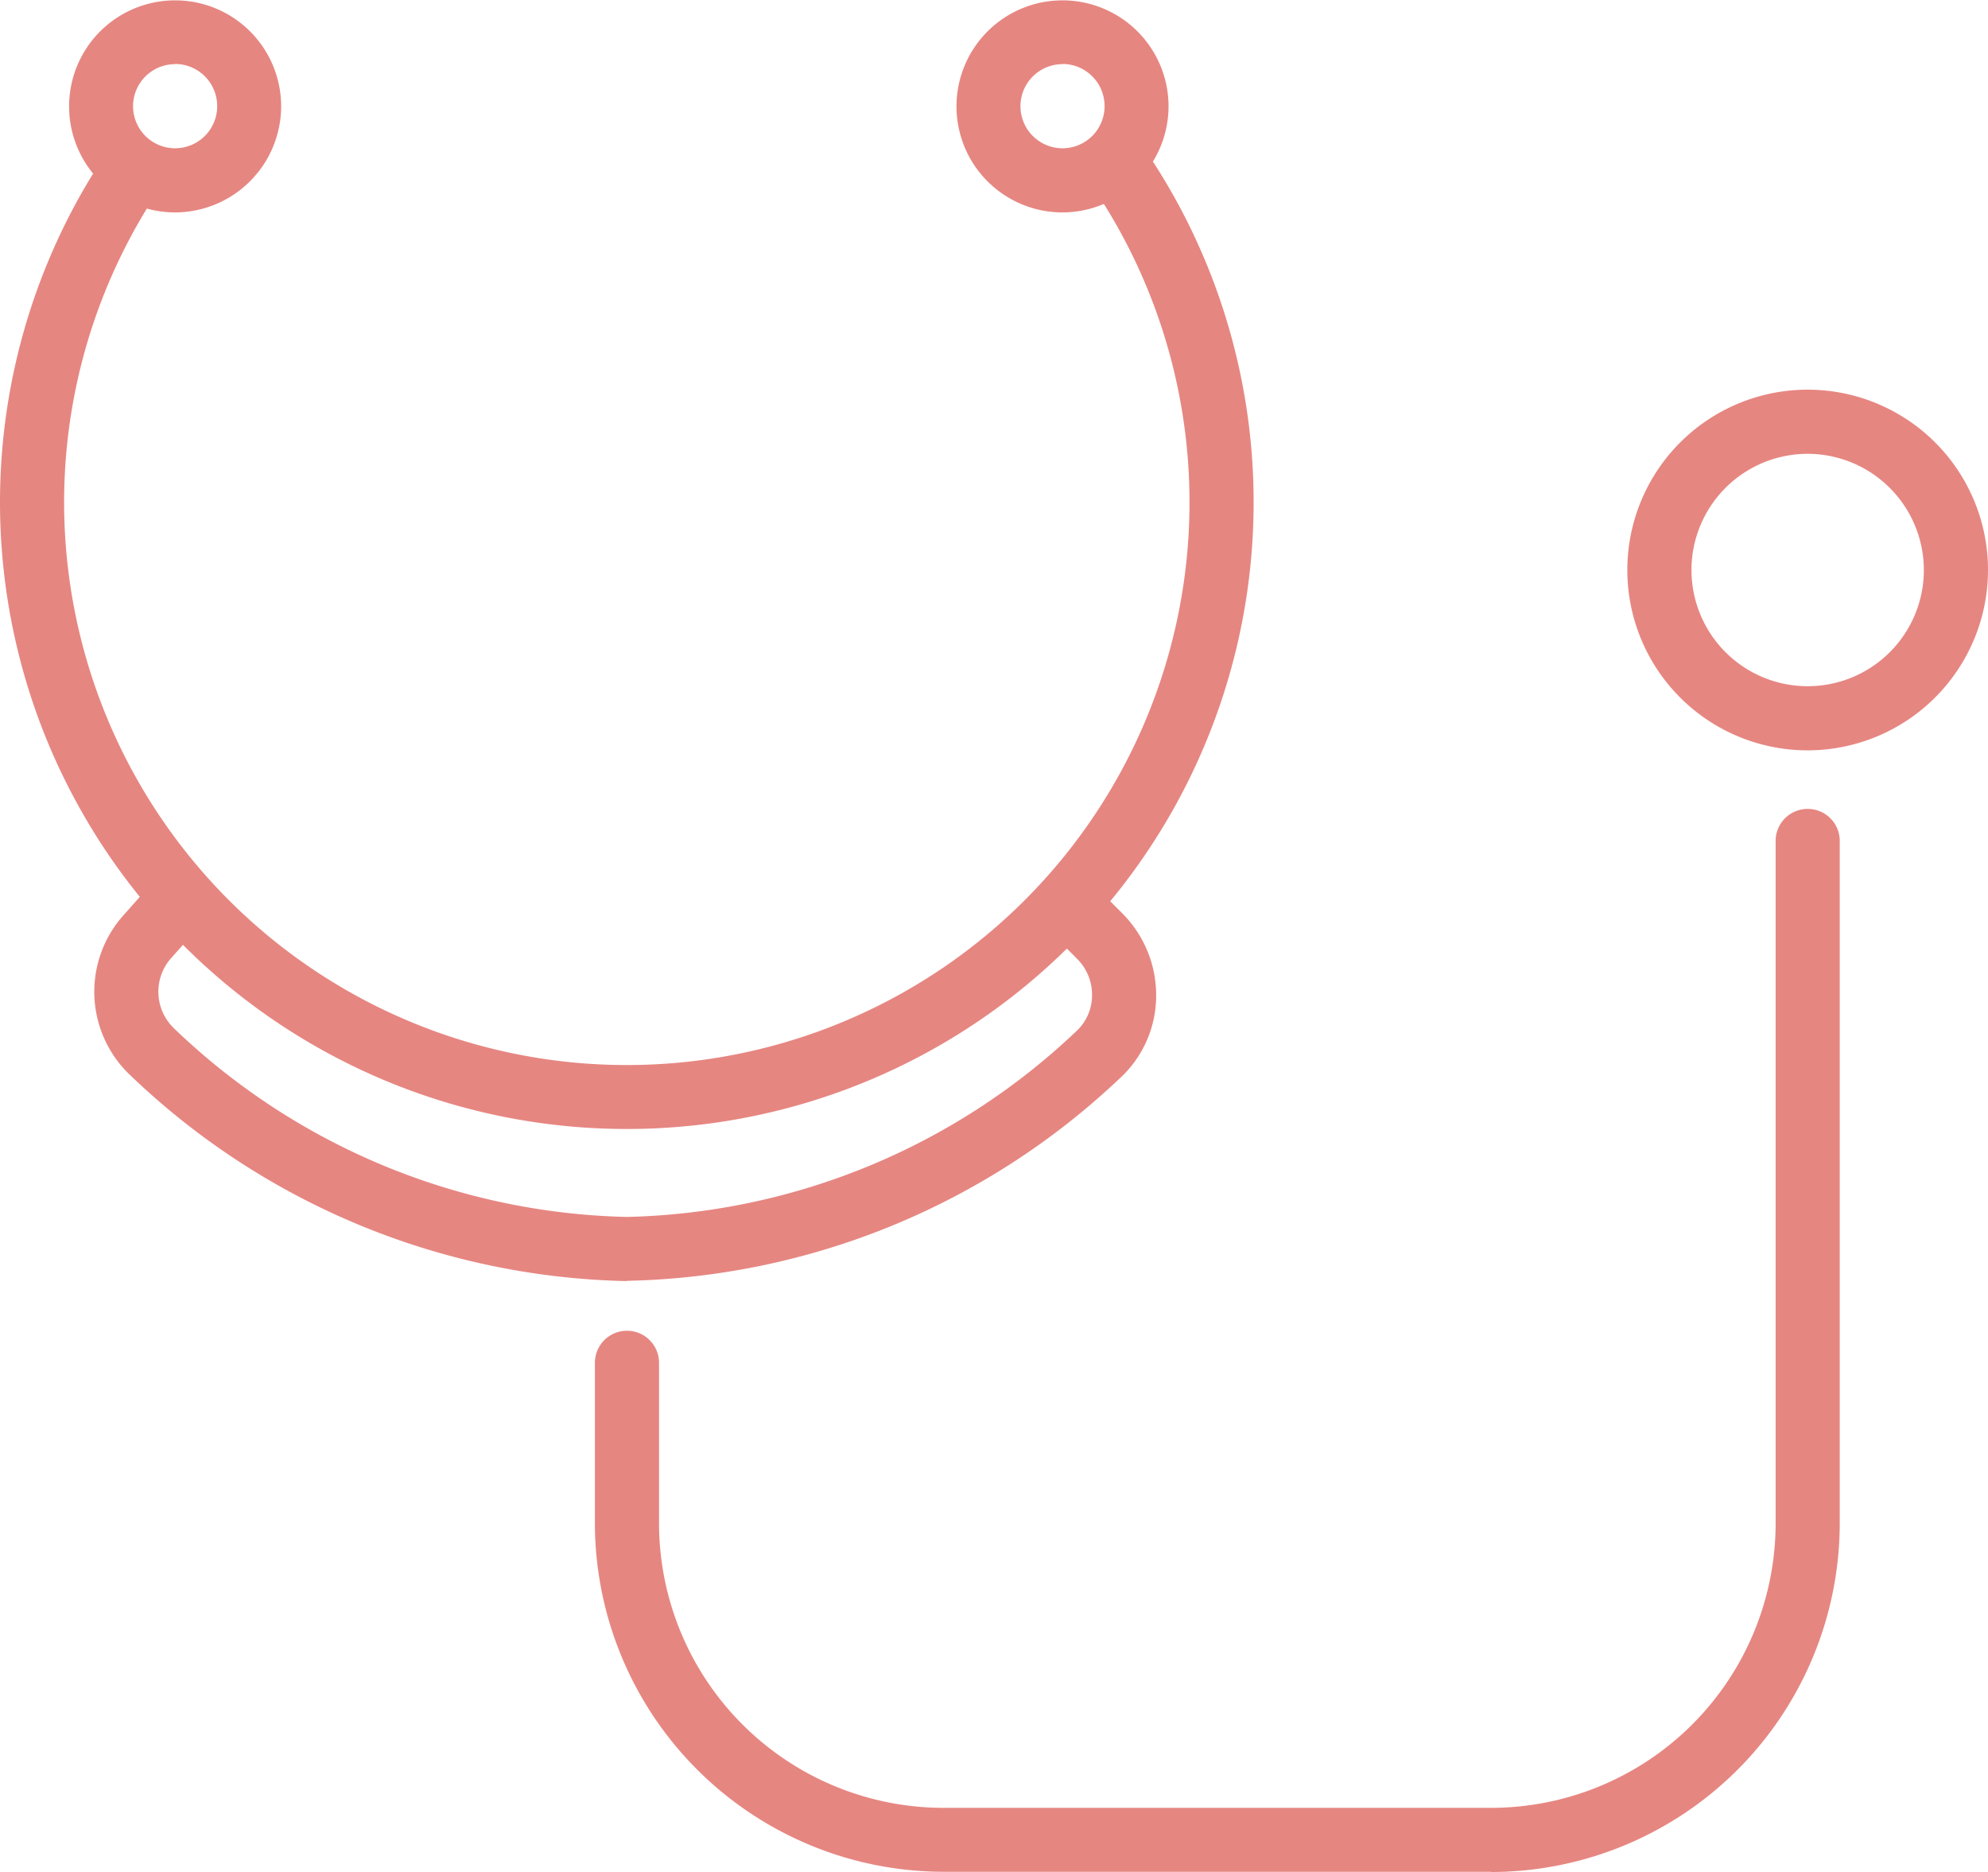 <svg xmlns="http://www.w3.org/2000/svg" width="45" height="42.371" viewBox="0 0 45 42.371">
  <g id="icon-01pk" transform="translate(-4.104 -21.252)">
    <path id="パス_68846" data-name="パス 68846" d="M18.293,80.025A14.185,14.185,0,0,1,6.363,58.16a.726.726,0,0,1,1.22.786,12.737,12.737,0,1,0,21.419,0,.726.726,0,0,1,1.22-.786A14.185,14.185,0,0,1,18.293,80.025Z" transform="translate(0 -33.219)" fill="#e68681"/>
    <path id="パス_68847" data-name="パス 68847" d="M39.434,246.028a16.723,16.723,0,0,1-11.226-4.646,2.6,2.6,0,0,1-.169-3.634l.618-.694a.726.726,0,1,1,1.084.965l-.618.694a1.146,1.146,0,0,0,.067,1.6,15.28,15.28,0,0,0,10.244,4.263,15.267,15.267,0,0,0,10.17-4.2,1.1,1.1,0,0,0,.36-.795,1.153,1.153,0,0,0-.34-.85l-.664-.665a.726.726,0,0,1,1.027-1.025l.664.665a2.625,2.625,0,0,1,.764,1.91,2.537,2.537,0,0,1-.834,1.833,16.71,16.71,0,0,1-11.146,4.573Z" transform="translate(-21.141 -195.779)" fill="#e68681"/>
    <path id="パス_68848" data-name="パス 68848" d="M409.616,125.534a4.082,4.082,0,1,1,4.082-4.082A4.086,4.086,0,0,1,409.616,125.534Zm0-6.712a2.63,2.63,0,1,0,2.63,2.63,2.634,2.634,0,0,0-2.63-2.63Z" transform="translate(-364.594 -87.298)" fill="#e68681"/>
    <path id="パス_68849" data-name="パス 68849" d="M242.406,26.06a2.4,2.4,0,1,1,2.4-2.4A2.407,2.407,0,0,1,242.406,26.06Zm0-3.356a.952.952,0,1,0,.952.952A.953.953,0,0,0,242.406,22.7Z" transform="translate(-214.251)" fill="#e68681"/>
    <path id="パス_68850" data-name="パス 68850" d="M23.507,26.06a2.4,2.4,0,1,1,2.4-2.4A2.407,2.407,0,0,1,23.507,26.06Zm0-3.356a.952.952,0,1,0,.952.952A.953.953,0,0,0,23.507,22.7Z" transform="translate(-15.439)" fill="#e68681"/>
    <path id="パス_68851" data-name="パス 68851" d="M171.109,245.1h-12.4a7.9,7.9,0,0,1-7.889-7.889V233.58a.726.726,0,0,1,1.452,0v3.635a6.445,6.445,0,0,0,6.437,6.438h12.4a6.445,6.445,0,0,0,6.438-6.438V221.795a.726.726,0,1,1,1.451,0v15.421a7.9,7.9,0,0,1-7.889,7.889Z" transform="translate(-133.25 -181.481)" fill="#e68681"/>
  </g>
</svg>
